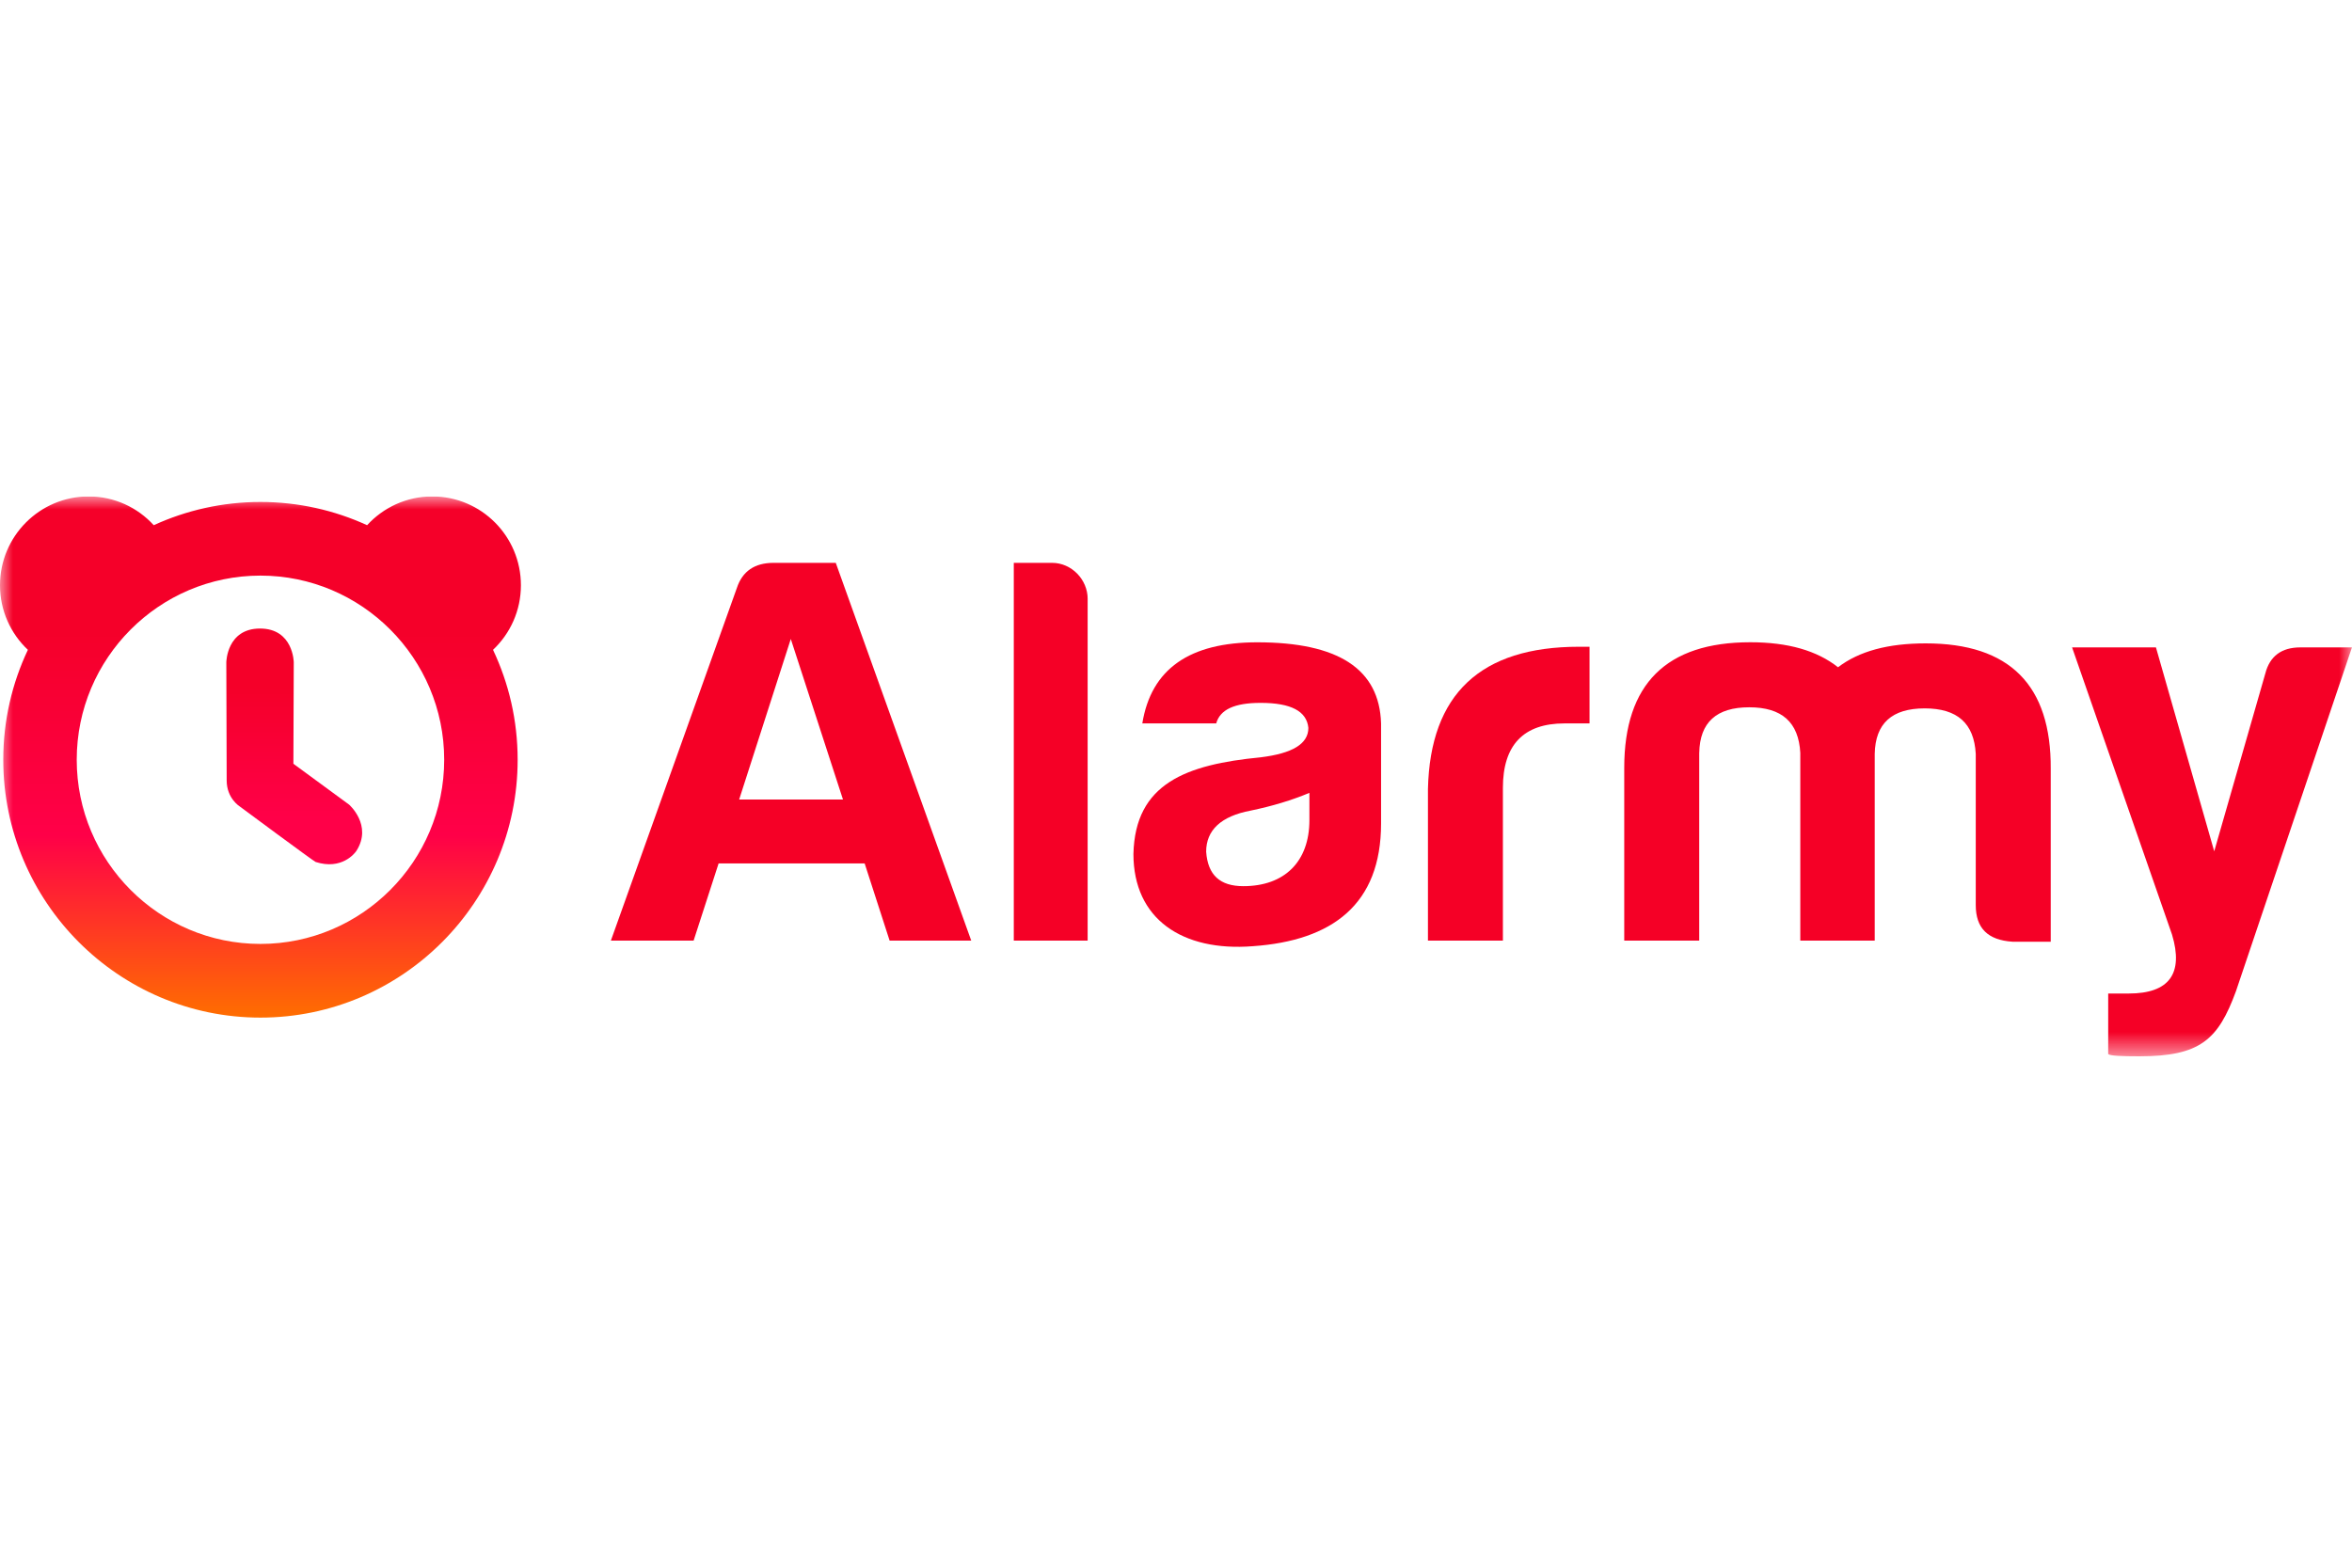 <svg width="90" height="60" viewBox="0 0 90 60" fill="none" xmlns="http://www.w3.org/2000/svg">
<g clip-path="url(#clip0_1596_598)">
<mask id="mask0_1596_598" style="mask-type:luminance" maskUnits="userSpaceOnUse" x="0" y="19" width="90" height="22">
<path d="M90 19H0V40.428H90V19Z" fill="white"/>
</mask>
<g mask="url(#mask0_1596_598)">
<path fill-rule="evenodd" clip-rule="evenodd" d="M19.933 22.4C19.933 20.523 18.415 19 16.542 19C15.555 19 14.667 19.424 14.047 20.101C12.803 19.531 11.421 19.212 9.965 19.212C8.509 19.212 7.127 19.531 5.883 20.101C5.266 19.424 4.379 19 3.391 19C1.519 19 0 20.523 0 22.4C0 23.375 0.411 24.252 1.067 24.871C0.463 26.148 0.125 27.574 0.125 29.078C0.125 34.519 4.54 38.947 9.966 38.947C15.393 38.947 19.808 34.519 19.808 29.078C19.808 27.574 19.47 26.148 18.866 24.871C19.522 24.251 19.933 23.373 19.933 22.399V22.4ZM9.966 36.127C6.09 36.127 2.936 32.965 2.936 29.078C2.936 25.192 6.09 22.03 9.966 22.03C13.843 22.03 16.997 25.192 16.997 29.078C16.997 32.965 13.843 36.127 9.966 36.127Z" fill="url(#paint0_linear_1596_598)"/>
<path fill-rule="evenodd" clip-rule="evenodd" d="M13.355 30.793L11.227 29.232L11.241 25.349C11.241 25.349 11.227 24.056 9.95 24.056C8.674 24.056 8.66 25.349 8.66 25.349C8.66 25.349 8.674 29.664 8.674 29.87C8.674 30.557 9.171 30.863 9.171 30.863C9.171 30.863 12.006 32.967 12.078 32.99C13.067 33.307 13.573 32.666 13.639 32.564C14.264 31.583 13.355 30.792 13.355 30.792V30.793Z" fill="url(#paint1_linear_1596_598)"/>
<path d="M31.981 21.542L37.165 36.001H34.042L33.086 33.045H27.498L26.541 36.001H23.375L28.198 22.499C28.411 21.861 28.878 21.542 29.6 21.542H31.98H31.981ZM28.284 30.6H32.257L30.26 24.456L28.284 30.6Z" fill="#F50026"/>
<path d="M41.619 22.923V36.001H38.793V21.542H40.26C41.003 21.542 41.62 22.18 41.62 22.923H41.619Z" fill="#F50026"/>
<path d="M46.536 27.687H43.711C44.05 25.603 45.517 24.583 48.109 24.583C51.211 24.583 52.784 25.603 52.847 27.687V31.515C52.847 34.618 50.978 36.001 47.94 36.214C45.24 36.427 43.371 35.172 43.371 32.684C43.434 29.983 45.39 29.261 48.237 28.985C49.448 28.837 50.065 28.474 50.065 27.858C50.002 27.221 49.406 26.901 48.237 26.901C47.239 26.901 46.686 27.156 46.538 27.688L46.536 27.687ZM50.105 31.387V30.345C49.447 30.621 48.682 30.855 47.853 31.025C46.727 31.238 46.154 31.769 46.154 32.598C46.217 33.492 46.684 33.916 47.577 33.916C49.149 33.916 50.105 32.981 50.105 31.387Z" fill="#F50026"/>
<path d="M54.641 30.197C54.725 26.56 56.66 24.753 60.42 24.753H60.824V27.687H59.868C58.296 27.687 57.509 28.516 57.509 30.153V36H54.641V30.195V30.197Z" fill="#F50026"/>
<path d="M65.021 28.813V35.999H62.152V29.387C62.152 26.177 63.767 24.581 66.975 24.581C68.421 24.581 69.525 24.901 70.333 25.538C71.139 24.922 72.246 24.624 73.69 24.624C76.899 24.624 78.493 26.219 78.472 29.43V36.042H77.005C76.07 35.979 75.603 35.532 75.603 34.639V28.856C75.54 27.686 74.902 27.112 73.649 27.112C72.396 27.112 71.758 27.686 71.737 28.856V36.001H68.889V28.814C68.826 27.645 68.187 27.07 66.935 27.07C65.682 27.07 65.044 27.645 65.022 28.814L65.021 28.813Z" fill="#F50026"/>
<path d="M81.457 38.025C83.009 38.025 83.561 37.26 83.114 35.772L79.289 24.778H82.498L84.728 32.582L86.683 25.777C86.853 25.118 87.298 24.778 88.022 24.778H89.998L85.558 37.941C84.877 39.791 84.197 40.428 81.86 40.428C81.138 40.428 80.756 40.407 80.671 40.344V38.025H81.457Z" fill="#F50026"/>
</g>
</g>
<defs>
<linearGradient id="paint0_linear_1596_598" x1="9.966" y1="19" x2="9.966" y2="38.947" gradientUnits="userSpaceOnUse">
<stop offset="0.25" stop-color="#F50029"/>
<stop offset="0.65" stop-color="#FF0048"/>
<stop offset="1" stop-color="#FF6E00"/>
</linearGradient>
<linearGradient id="paint1_linear_1596_598" x1="11.259" y1="24.057" x2="11.259" y2="33.079" gradientUnits="userSpaceOnUse">
<stop offset="0.25" stop-color="#F50029"/>
<stop offset="0.8" stop-color="#FF0048"/>
</linearGradient>
<clipPath id="clip0_1596_598">
<rect width="90" height="22" fill="white" transform="translate(0 19)"/>
</clipPath>
</defs>
</svg>
